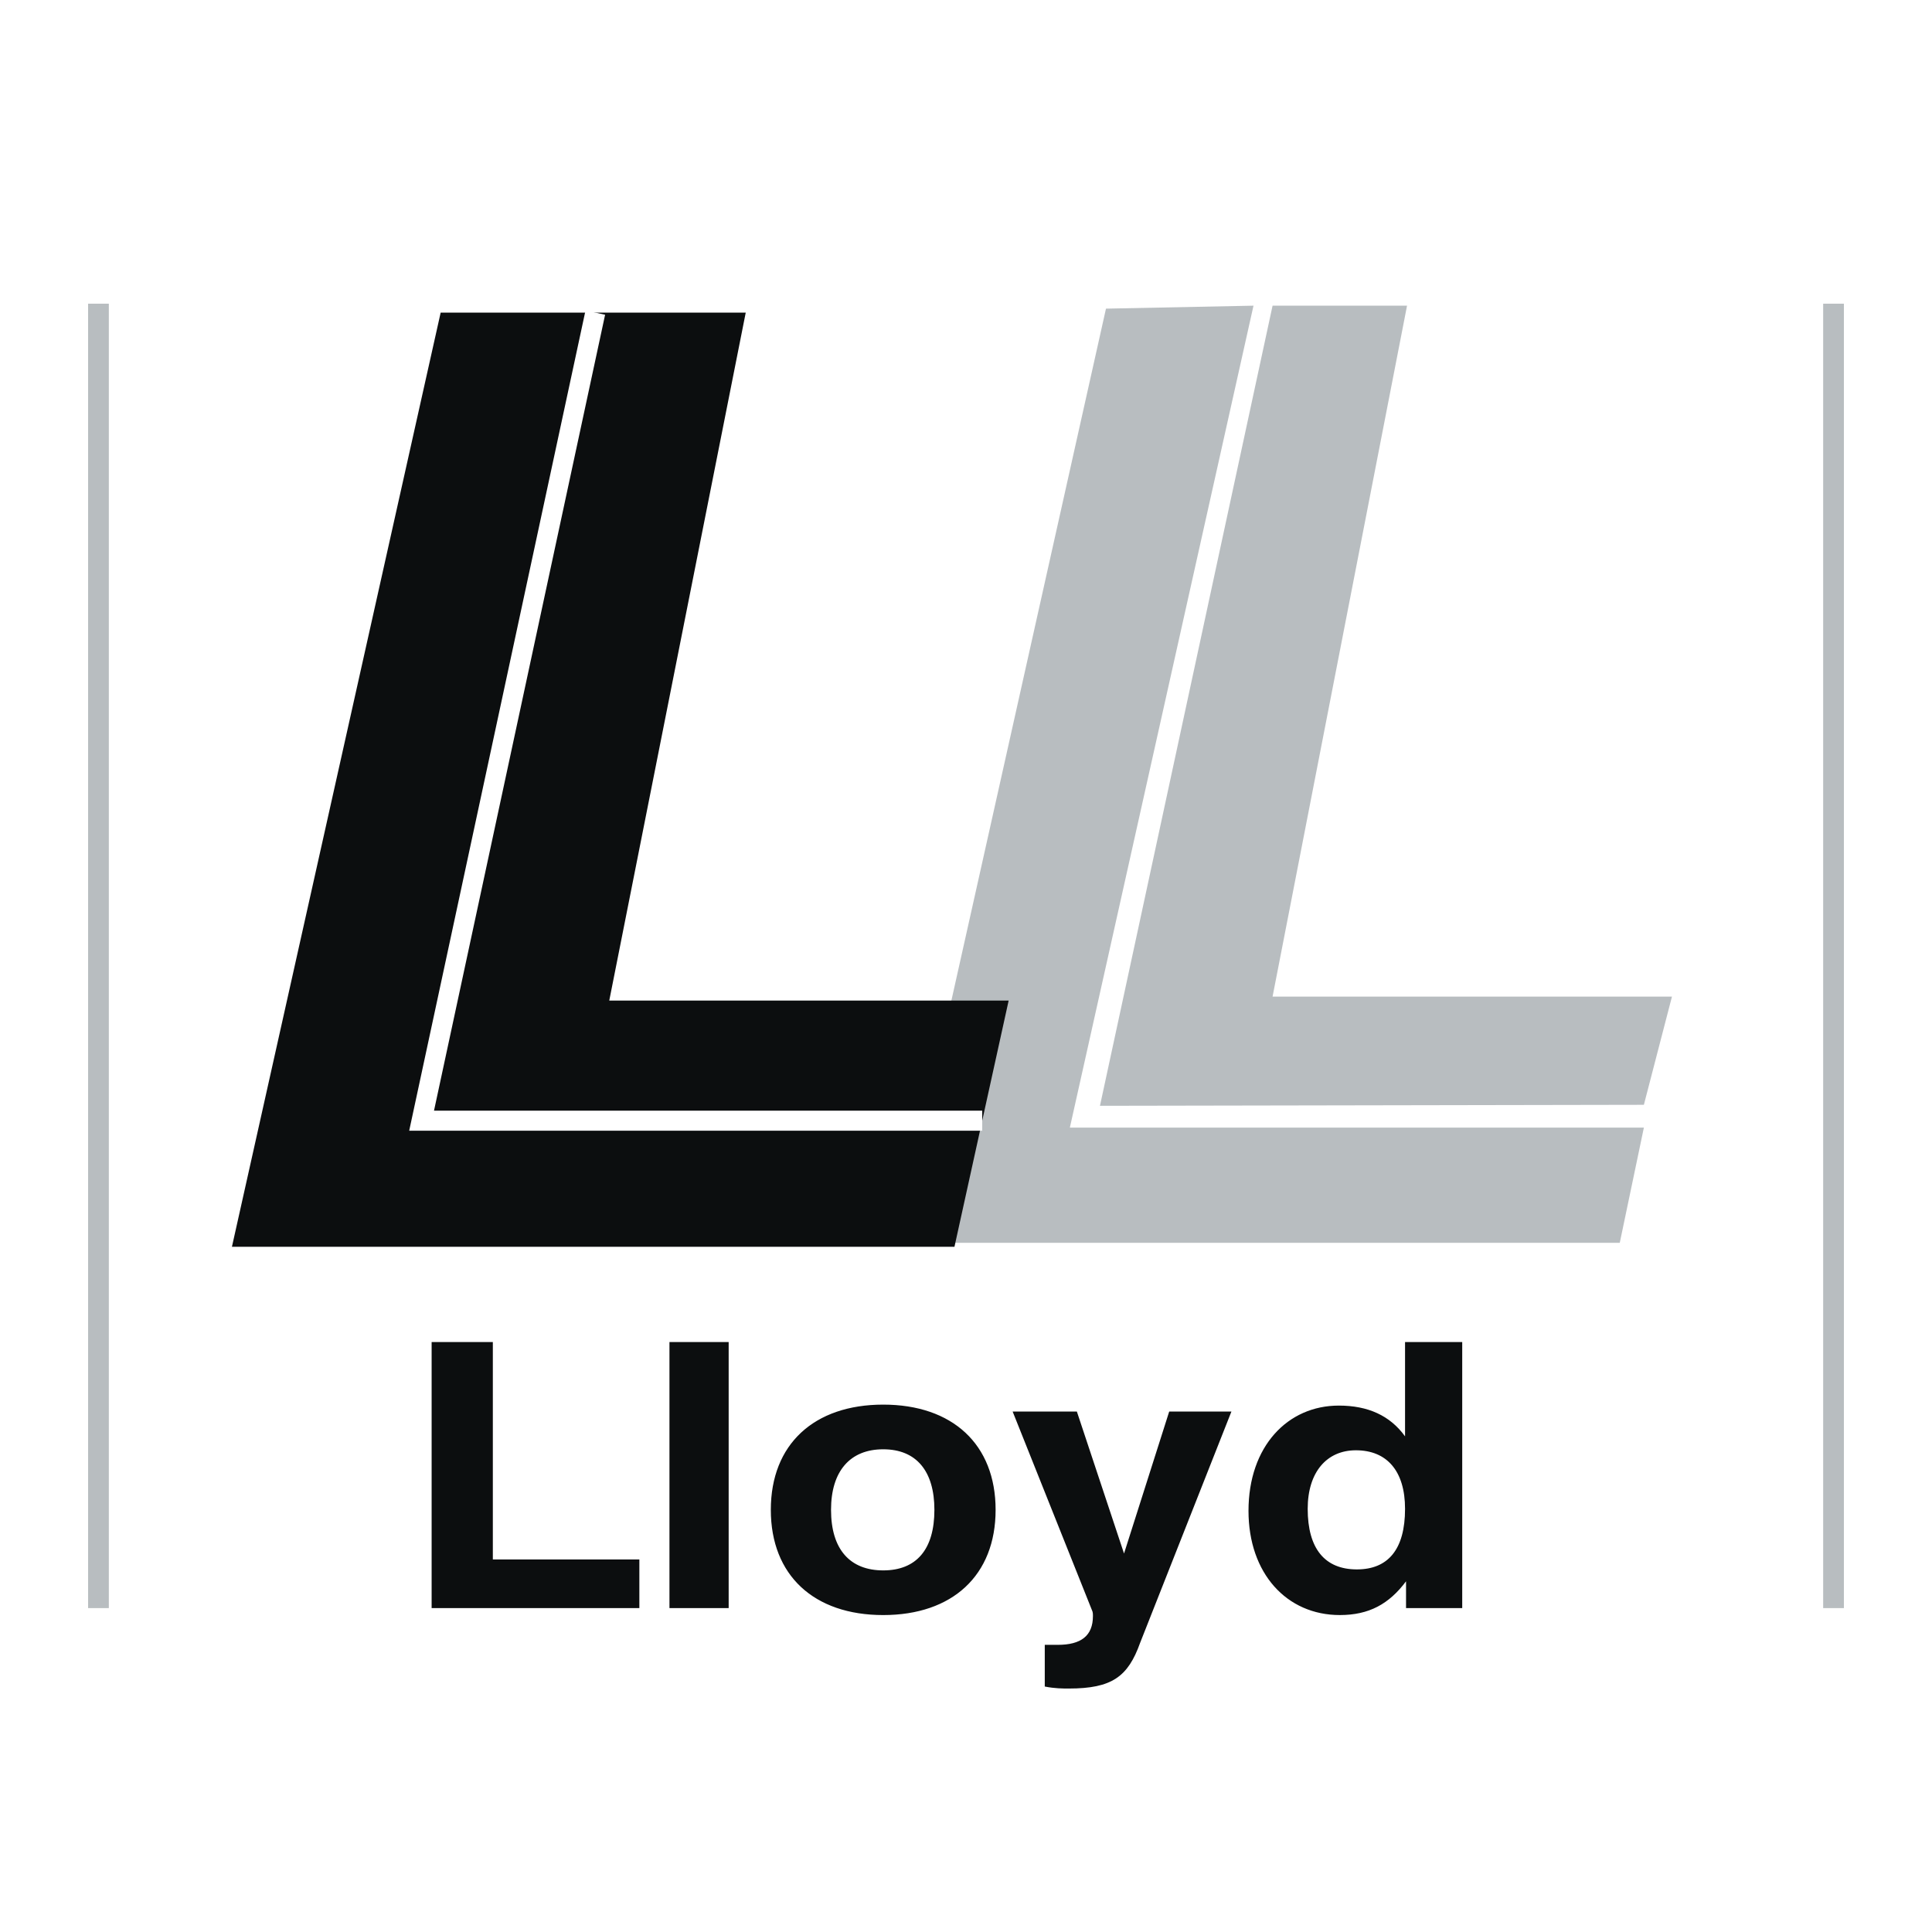 <svg xmlns="http://www.w3.org/2000/svg" width="2500" height="2500" viewBox="0 0 192.756 192.756"><path fill-rule="evenodd" clip-rule="evenodd" fill="#fff" d="M0 0h192.756v192.756H0V0z"/><path fill-rule="evenodd" clip-rule="evenodd" fill="#0c0e0f" d="M43.064 160.441h20.725v-4.853H49.171v-21.69h-6.107v26.543zM66.792 160.441h5.907v-26.543h-5.907v26.543zM76.905 150.637c0 6.537 4.305 10.498 11.213 10.498 6.908 0 11.214-3.961 11.214-10.498s-4.306-10.498-11.214-10.498-11.213 3.961-11.213 10.498zm6.007 0c0-3.863 1.902-6.041 5.207-6.041s5.106 2.178 5.106 6.041c0 3.961-1.802 6.041-5.106 6.041s-5.207-2.08-5.207-6.041zM104.238 168.266c1 .199 1.801.199 2.402.199 4.305 0 5.906-1.189 7.109-4.557l9.109-23.076h-6.207l-4.506 14.162-4.705-14.162h-6.408l7.91 19.809c.1.197.1.395.1.594 0 1.98-1.201 2.871-3.504 2.871h-1.301v4.16h.001zM130.469 150.537c0-3.664 1.902-5.842 4.807-5.842 3.104 0 4.906 2.078 4.906 5.842 0 4.061-1.703 6.043-4.807 6.043-3.205 0-4.906-2.08-4.906-6.043zm15.418-16.639h-5.705v9.408c-1.502-2.08-3.705-3.07-6.609-3.07-5.105 0-9.01 4.062-9.01 10.5 0 6.238 3.805 10.398 9.111 10.398 2.902 0 4.904-1.09 6.607-3.367v2.674h5.605v-26.543h.001z"/><path fill-rule="evenodd" clip-rule="evenodd" fill="#b8bdc0" d="M140.381 30.497h-13.416l-17.221 79.829 54.266-.099 2.802-10.795h-39.847l13.416-68.935z"/><path fill-rule="evenodd" clip-rule="evenodd" fill="#b8bdc0" d="M125.062 30.497l-14.718.297-20.824 93.2h72.085l2.405-11.49h-57.27l18.322-82.007z"/><path fill-rule="evenodd" clip-rule="evenodd" fill="#0c0e0f" d="M74.402 31.191H43.965l-20.825 93.2h72.087l5.406-24.563H60.786l13.616-68.637z"/><path fill="none" stroke="#fff" stroke-width="2" stroke-miterlimit="2.613" d="M97.996 111.812H42.063l17.331-80.621"/><path d="M9.824 30.299v130.142M182.932 30.299v130.142" fill="none" stroke="#b8bdc0" stroke-width="2.069" stroke-miterlimit="2.613"/></svg>